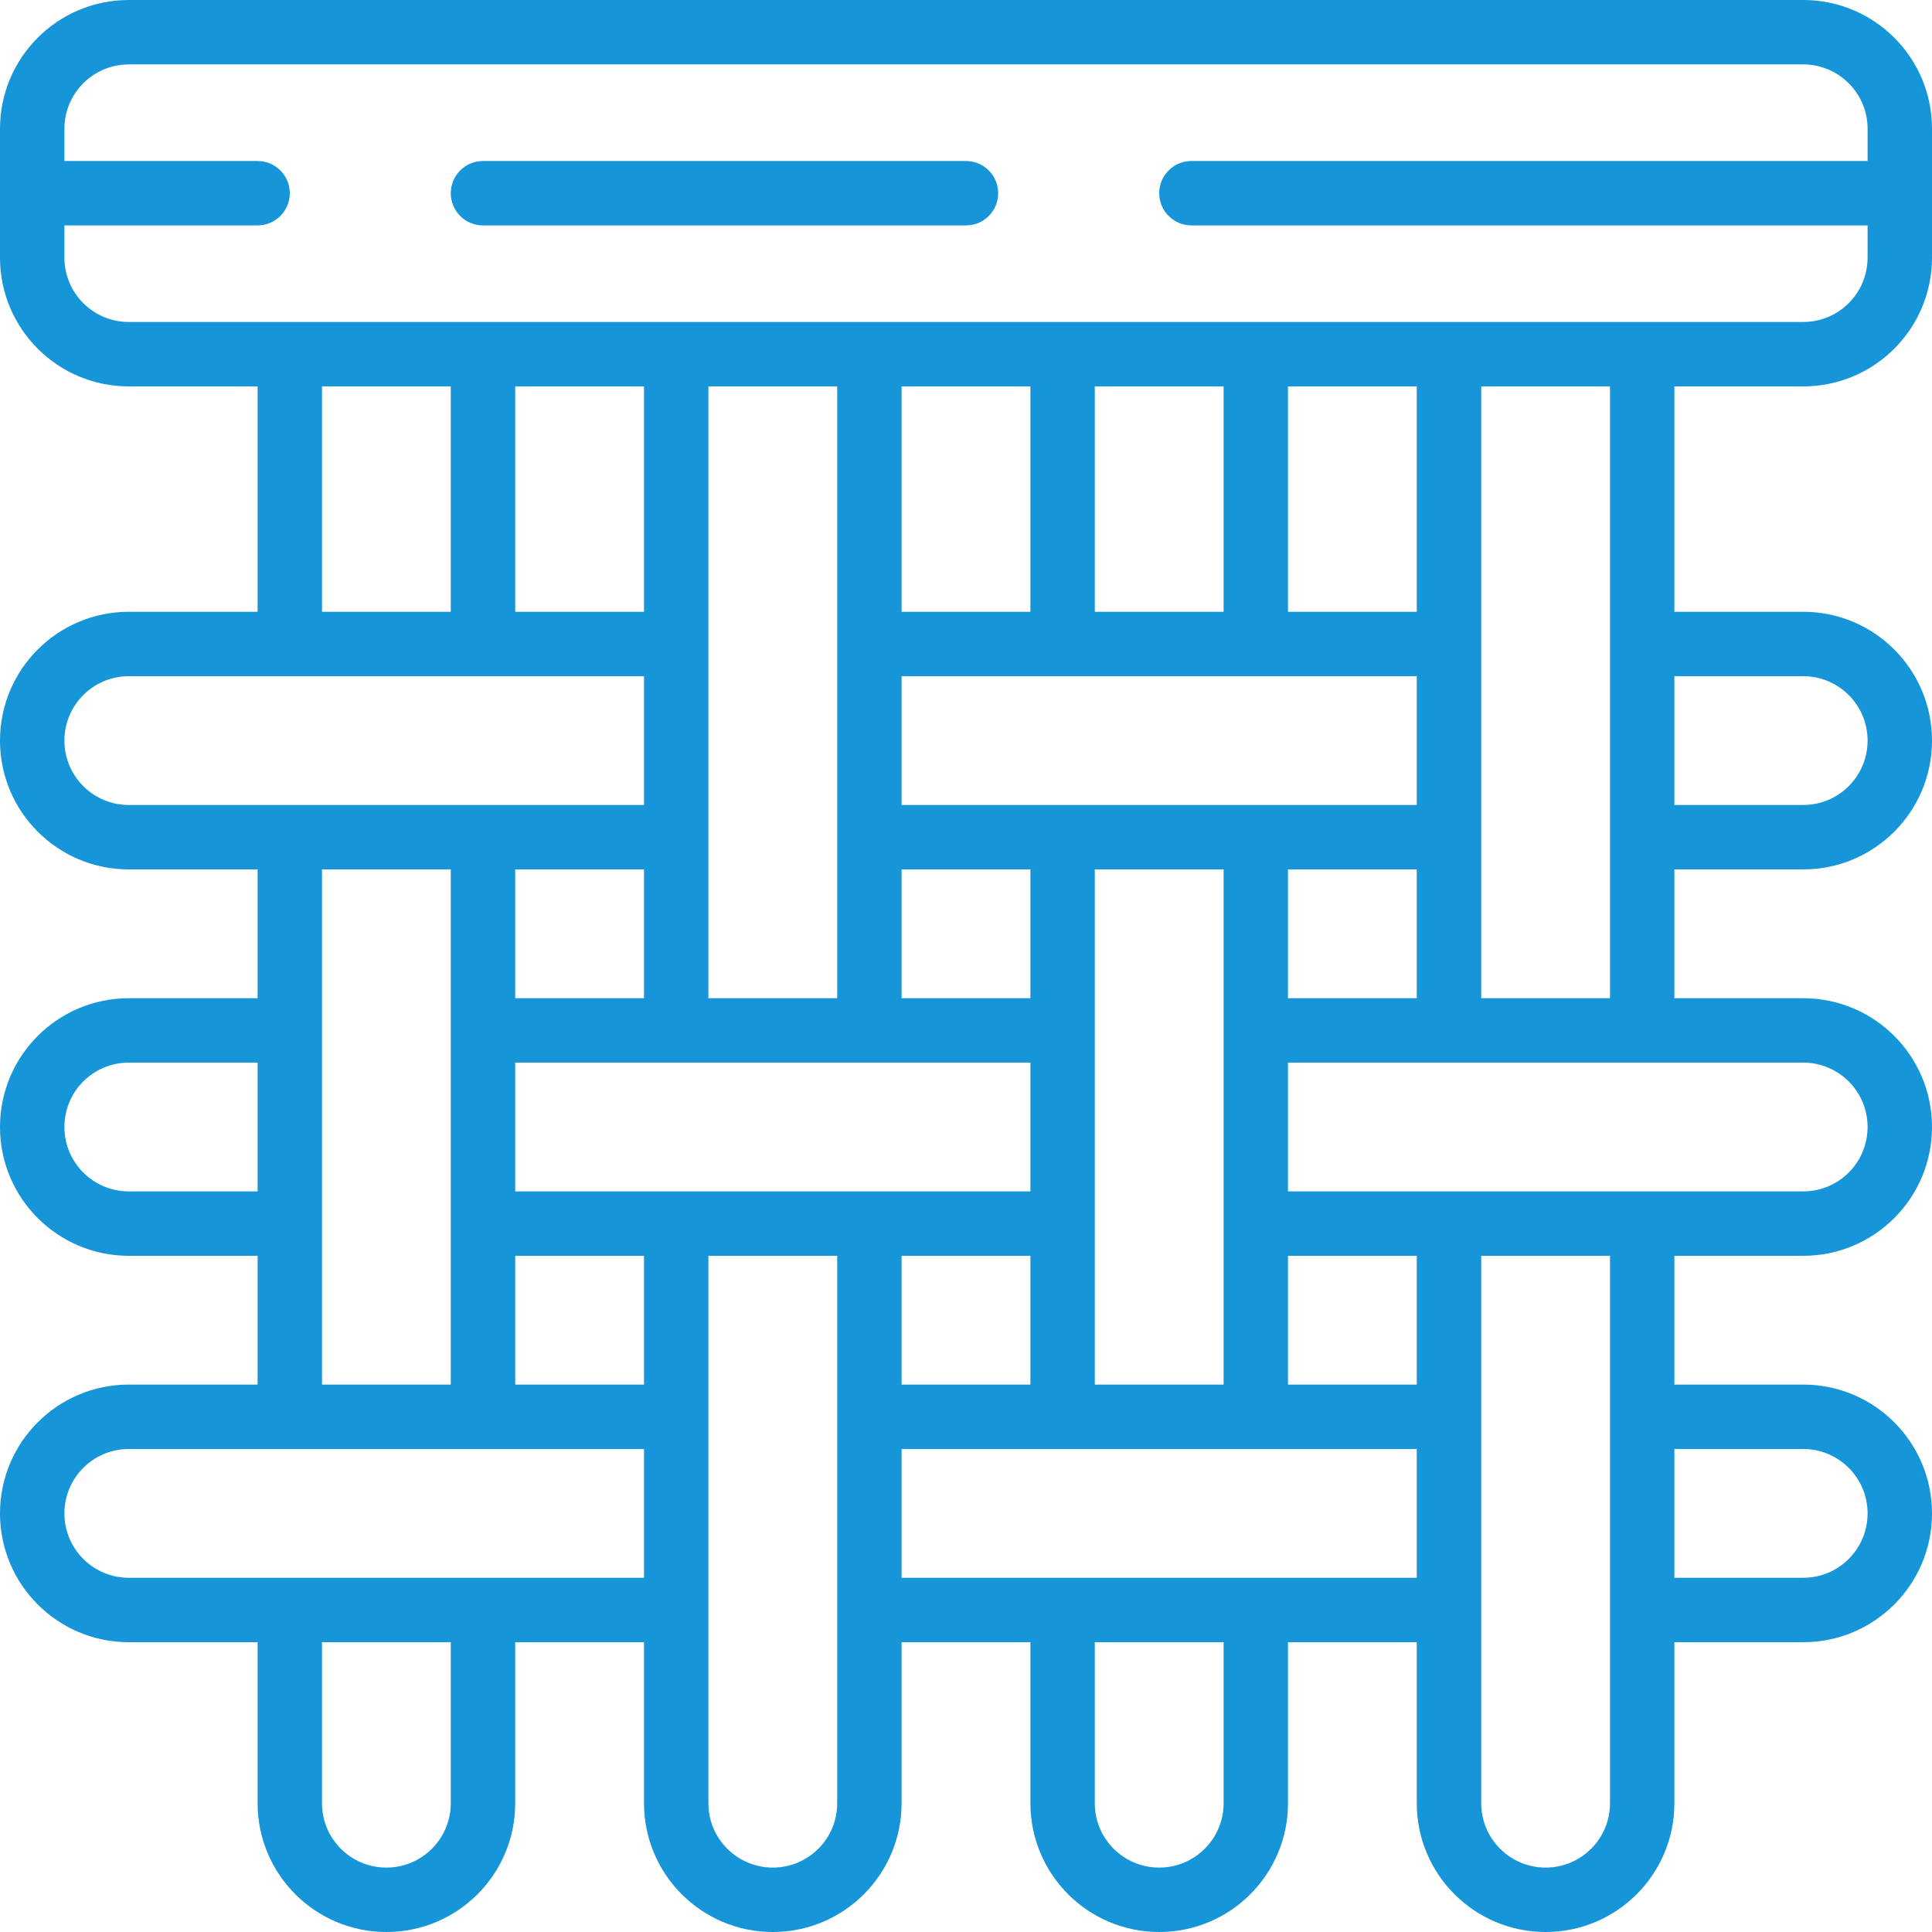 <svg width="50" height="50" viewBox="0 0 50 50" fill="none" xmlns="http://www.w3.org/2000/svg">
<g clip-path="url(#clip0)">
<path d="M46.667 0H3.333C1.492 0 0 1.492 0 3.333V6.667C0 8.508 1.492 10 3.333 10H6.667V15.833H3.333C1.492 15.833 0 17.326 0 19.167C0 21.008 1.492 22.5 3.333 22.5H6.667V25.834H3.333C1.492 25.834 0 27.326 0 29.167C0 31.008 1.492 32.5 3.333 32.5H6.667V35.833H3.333C1.492 35.833 0 37.326 0 39.167C0 41.008 1.492 42.5 3.333 42.5H6.667V46.667C6.667 48.508 8.159 50 10 50C11.841 50 13.334 48.508 13.334 46.667V42.5H16.667V46.667C16.667 48.508 18.159 50 20 50C21.841 50 23.333 48.508 23.333 46.667V42.5H26.667V46.667C26.667 48.508 28.159 50 30 50C31.841 50 33.333 48.508 33.333 46.667V42.5H36.666V46.667C36.666 48.508 38.159 50 40 50C41.841 50 43.333 48.508 43.333 46.667V42.5H46.667C48.508 42.5 50 41.008 50 39.167C50 37.326 48.508 35.833 46.667 35.833H43.333V32.5H46.667C48.508 32.5 50 31.008 50 29.167C50 27.326 48.508 25.834 46.667 25.834H43.333V22.5H46.667C48.508 22.5 50 21.008 50 19.167C50 17.326 48.508 15.833 46.667 15.833H43.333V10H46.667C48.508 10 50 8.508 50 6.667V3.333C50 1.492 48.508 0 46.667 0V0ZM8.333 10H11.666V15.833H8.333V10ZM16.667 10V15.833H13.334V10H16.667ZM26.667 10V15.833H23.333V10H26.667ZM36.666 10V15.833H33.333V10H36.666ZM33.333 25.834V22.5H36.666V25.834H33.333ZM36.666 35.833H33.333V32.5H36.666V35.833ZM28.333 35.833V22.5H31.667V35.833H28.333ZM23.333 35.833V32.5H26.667V35.833H23.333ZM16.667 35.833H13.334V32.5H16.667V35.833ZM16.667 22.5V25.834H13.334V22.5H16.667ZM13.334 30.833V27.5H26.667V30.833H13.334ZM36.666 17.5V20.833H23.333V17.5H36.666ZM23.333 22.5H26.667V25.834H23.333V22.5ZM31.667 15.833H28.333V10H31.667V15.833ZM21.667 25.834H18.333V10H21.667V25.834ZM1.667 19.167C1.667 18.246 2.413 17.5 3.333 17.5H16.667V20.833H3.333C2.413 20.833 1.667 20.087 1.667 19.167ZM3.333 30.833C2.413 30.833 1.667 30.087 1.667 29.167C1.667 28.246 2.413 27.5 3.333 27.5H6.667V30.833H3.333ZM8.333 22.5H11.666V35.833H8.333V22.5ZM11.666 46.667C11.666 47.587 10.92 48.333 10 48.333C9.079 48.333 8.333 47.587 8.333 46.667V42.5H11.666V46.667ZM3.333 40.833C2.413 40.833 1.667 40.087 1.667 39.167C1.667 38.246 2.413 37.5 3.333 37.5H16.667V40.833H3.333ZM21.667 46.667C21.667 47.587 20.921 48.333 20 48.333C19.08 48.333 18.333 47.587 18.333 46.667V32.5H21.667V46.667ZM31.667 46.667C31.667 47.587 30.92 48.333 30 48.333C29.079 48.333 28.333 47.587 28.333 46.667V42.5H31.667V46.667ZM23.333 40.833V37.5H36.666V40.833H23.333ZM46.667 37.5C47.587 37.5 48.333 38.246 48.333 39.167C48.333 40.087 47.587 40.833 46.667 40.833H43.333V37.5H46.667ZM41.667 46.667C41.667 47.587 40.921 48.333 40 48.333C39.08 48.333 38.334 47.587 38.334 46.667V32.5H41.667V46.667ZM48.333 29.167C48.333 30.087 47.587 30.833 46.667 30.833H33.333V27.5H46.667C47.587 27.5 48.333 28.246 48.333 29.167ZM46.667 17.5C47.587 17.5 48.333 18.246 48.333 19.167C48.333 20.087 47.587 20.833 46.667 20.833H43.333V17.5H46.667ZM41.667 25.834H38.334V10H41.667V25.834ZM46.667 8.333H3.333C2.413 8.333 1.667 7.587 1.667 6.667V5.833H6.667C7.127 5.833 7.5 5.46 7.5 5C7.5 4.54 7.127 4.167 6.667 4.167H1.667V3.333C1.667 2.413 2.413 1.667 3.333 1.667H46.667C47.587 1.667 48.333 2.413 48.333 3.333V4.167H30.833C30.373 4.167 30 4.54 30 5C30 5.46 30.373 5.833 30.833 5.833H48.333V6.667C48.333 7.587 47.587 8.333 46.667 8.333Z" fill="#1695D9"/>
<path d="M25 4.167H12.499C12.04 4.167 11.666 4.54 11.666 5C11.666 5.461 12.04 5.834 12.499 5.834H25C25.46 5.834 25.833 5.461 25.833 5C25.833 4.54 25.46 4.167 25 4.167Z" fill="#1695D9"/>
</g>
<defs>
<clipPath id="clip0">
<rect width="50" height="50" fill="white"/>
</clipPath>
</defs>
</svg>
